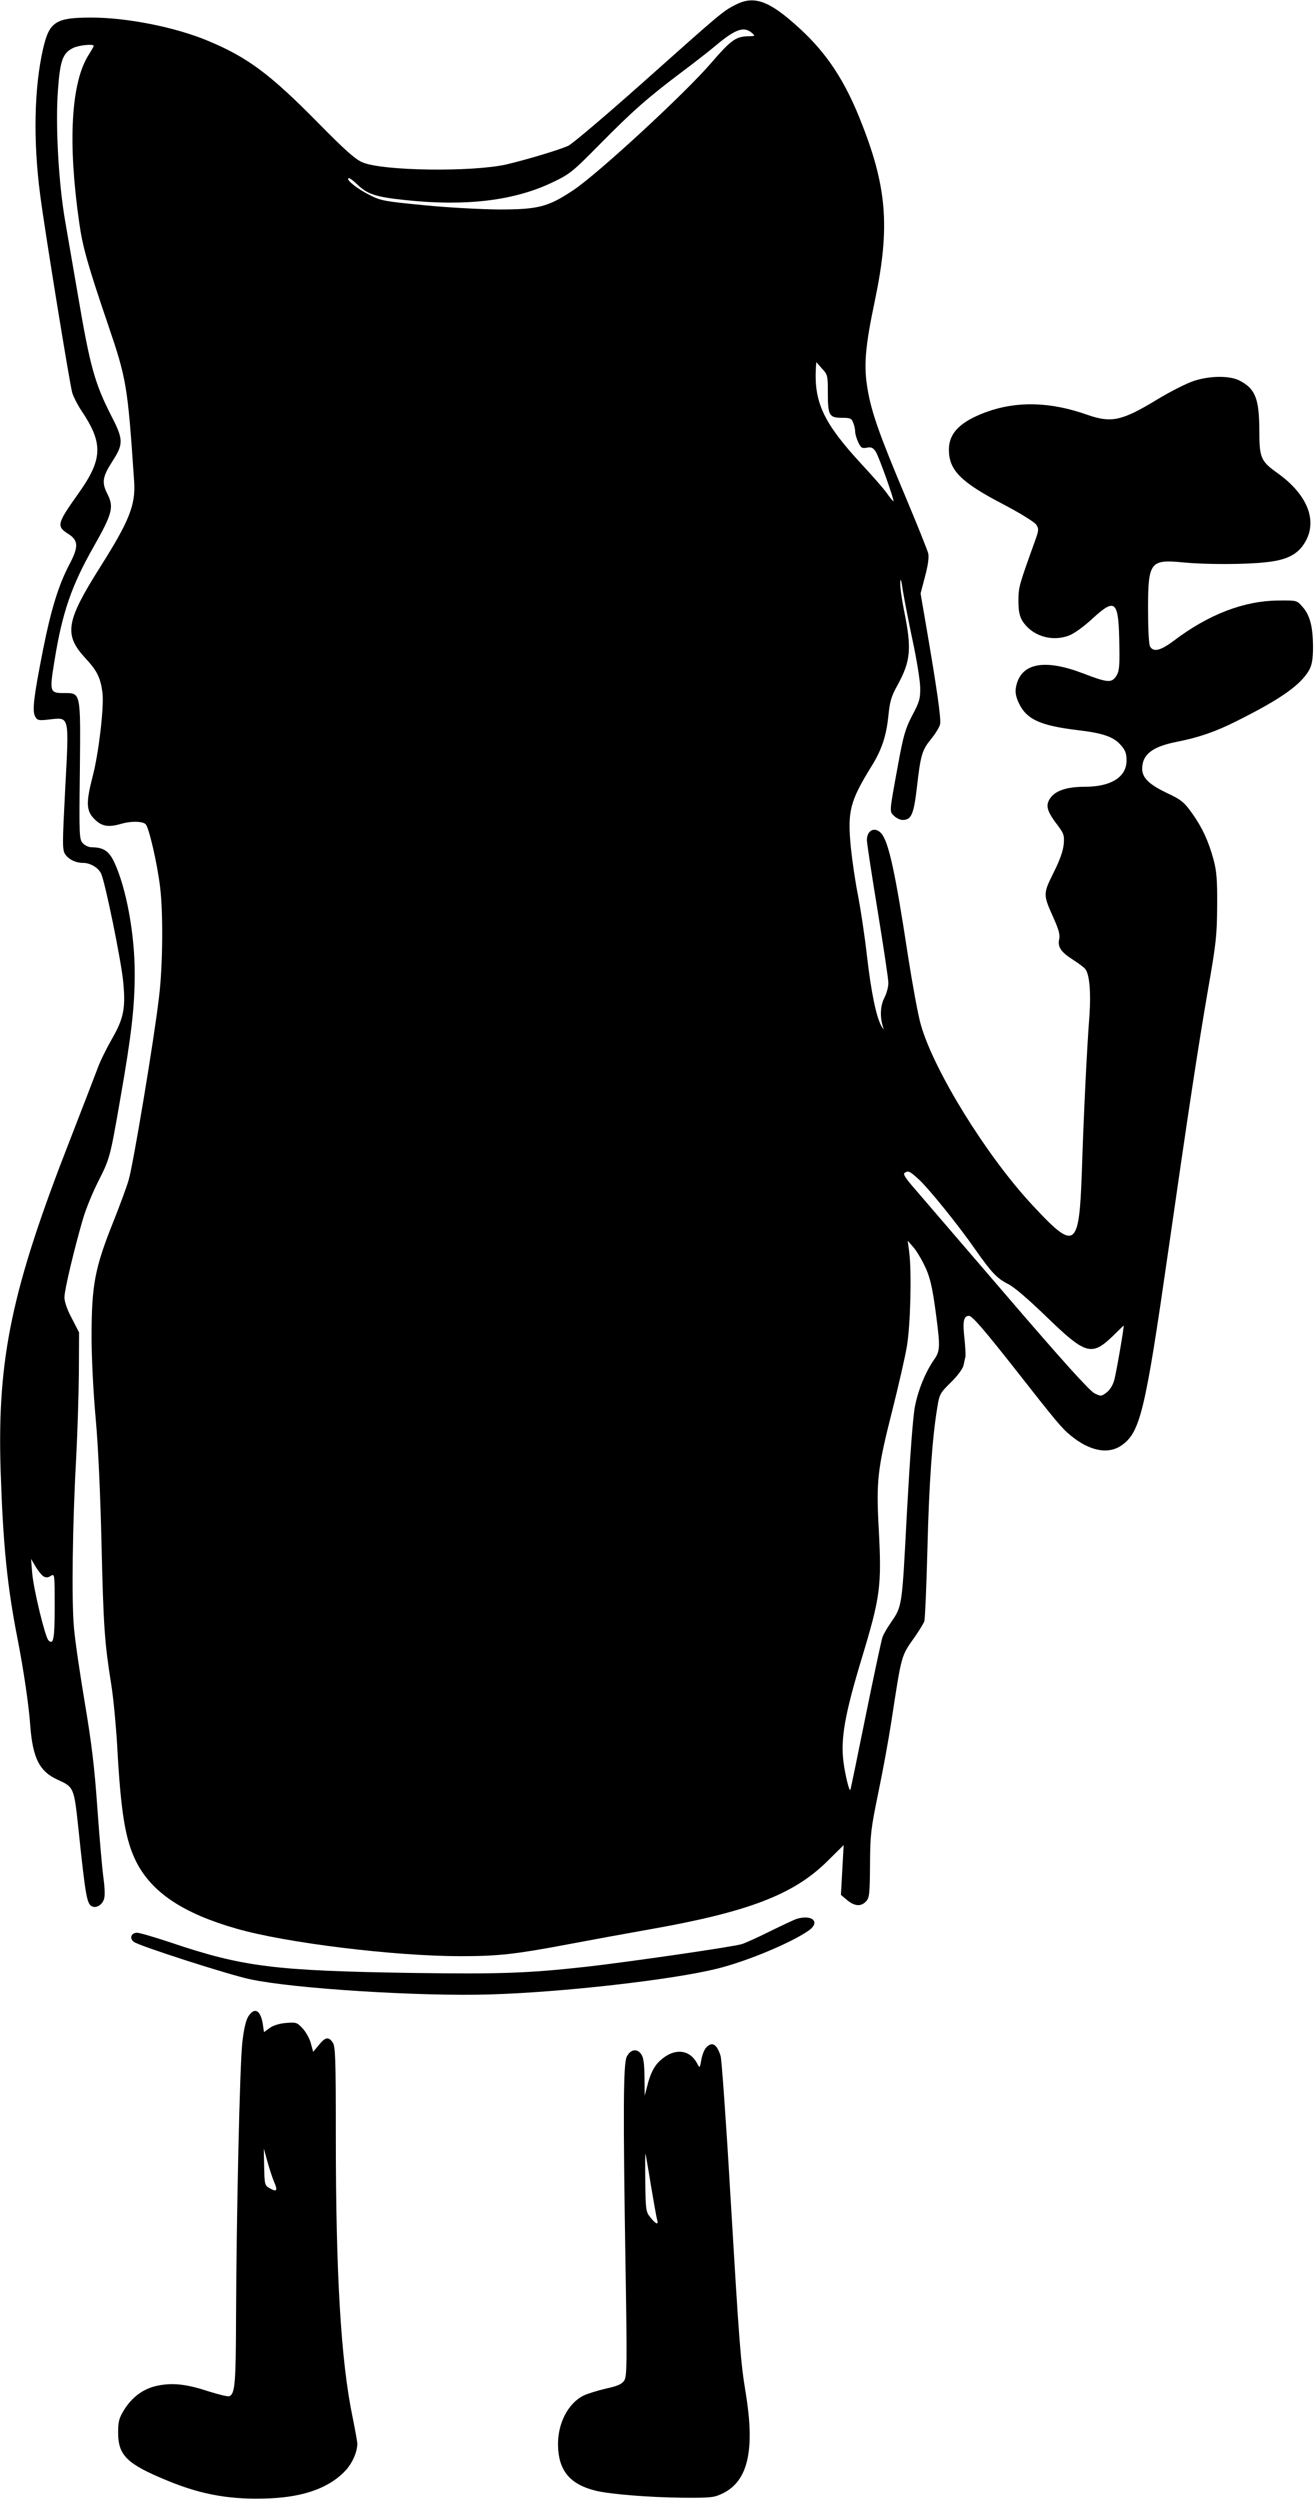 <svg version="1.0" xmlns="http://www.w3.org/2000/svg"
 width="673pt" height="1280pt" viewBox="0 0 673 1280"
 preserveAspectRatio="xMidYMid meet"><g transform="translate(0,1280) scale(0.1,-0.1)"
fill="#000000" stroke="none">
<path d="M3764 12774 c-63 -33 -67 -36 -474 -399 -190 -169 -361 -314 -380
-322 -52 -23 -214 -71 -315 -95 -176 -40 -639 -34 -740 11 -37 16 -92 66 -224
200 -248 252 -362 337 -566 422 -167 70 -415 119 -597 119 -183 0 -215 -21
-247 -158 -46 -200 -52 -472 -15 -752 22 -173 151 -967 164 -1012 6 -20 27
-61 46 -90 114 -169 111 -250 -16 -428 -108 -152 -112 -166 -50 -205 52 -33
53 -66 6 -155 -56 -106 -95 -233 -136 -440 -47 -239 -56 -311 -40 -340 11 -20
17 -22 75 -15 102 11 99 22 79 -354 -15 -290 -15 -313 0 -337 19 -27 53 -44
92 -44 37 0 78 -25 92 -55 21 -46 103 -447 113 -554 13 -136 3 -187 -59 -295
-27 -47 -60 -114 -72 -148 -13 -35 -76 -198 -140 -363 -300 -767 -374 -1121
-357 -1690 12 -382 34 -602 87 -870 30 -154 58 -340 65 -445 13 -166 47 -234
140 -276 83 -38 84 -39 106 -245 38 -362 44 -394 73 -405 23 -9 54 13 60 44 4
15 2 61 -4 102 -6 41 -20 200 -31 354 -15 215 -30 338 -64 540 -24 143 -50
317 -56 386 -13 138 -8 533 12 890 6 118 12 307 13 420 l1 205 -37 72 c-24 44
-38 86 -38 108 0 38 53 259 96 405 14 47 47 128 73 180 64 127 64 126 116 425
59 336 75 478 75 650 0 204 -44 439 -105 569 -27 57 -56 76 -115 76 -15 0 -35
9 -46 21 -18 20 -19 38 -15 370 4 411 6 399 -84 399 -70 0 -72 7 -46 165 40
249 88 387 202 587 95 168 103 201 69 268 -30 59 -25 88 25 166 58 90 58 112
-5 234 -85 167 -109 254 -170 613 -22 127 -51 297 -65 377 -35 197 -52 502
-38 681 11 152 25 188 79 214 30 14 104 21 104 10 0 -3 -11 -22 -24 -43 -92
-140 -110 -449 -50 -864 17 -123 45 -220 148 -523 94 -276 100 -310 133 -801
8 -121 -24 -202 -178 -445 -171 -272 -182 -340 -73 -459 62 -66 79 -102 89
-180 8 -72 -19 -308 -51 -429 -34 -133 -33 -174 10 -217 37 -37 71 -43 136
-24 51 15 110 14 126 -2 17 -17 59 -199 74 -322 16 -130 14 -400 -5 -558 -24
-212 -133 -865 -156 -942 -11 -38 -47 -135 -79 -215 -95 -238 -111 -323 -111
-591 0 -103 9 -286 21 -415 13 -142 24 -388 30 -645 10 -423 15 -500 50 -720
11 -69 24 -208 30 -310 19 -349 42 -485 98 -597 80 -157 240 -264 513 -342
253 -73 808 -141 1148 -141 194 0 281 10 546 60 116 22 302 56 415 76 512 90
745 179 918 351 l83 82 -7 -127 -7 -128 32 -27 c39 -32 71 -34 97 -6 17 18 19
39 20 187 1 155 4 182 42 367 23 110 53 274 67 365 54 351 49 334 120 435 23
33 45 69 49 80 4 11 11 178 16 370 8 331 25 575 51 728 10 64 14 72 69 126 34
33 61 70 65 87 3 16 8 37 10 46 1 9 -1 54 -6 99 -9 81 -3 109 24 109 16 0 78
-72 230 -265 218 -278 245 -311 292 -349 95 -78 190 -97 257 -51 98 66 123
172 242 1000 107 745 155 1057 203 1335 42 239 46 281 47 430 1 132 -3 179
-18 235 -26 96 -58 166 -111 240 -40 56 -54 68 -128 103 -91 43 -127 78 -127
124 0 73 51 113 176 138 113 22 200 52 309 107 228 114 329 186 372 264 13 26
18 55 18 119 -1 102 -16 160 -55 203 -28 32 -29 32 -122 31 -176 -1 -358 -71
-536 -206 -68 -51 -105 -60 -122 -29 -6 12 -10 92 -10 191 0 242 11 256 181
239 115 -11 316 -11 422 1 108 11 165 40 202 104 64 110 11 243 -141 352 -87
62 -94 78 -94 221 -1 163 -21 212 -102 254 -50 25 -147 25 -230 -1 -36 -11
-121 -54 -189 -95 -184 -112 -237 -123 -362 -79 -188 66 -358 71 -517 13 -132
-49 -190 -107 -190 -192 0 -106 61 -167 280 -281 86 -45 158 -90 167 -103 14
-22 14 -28 -5 -81 -83 -231 -85 -237 -86 -307 0 -52 5 -78 19 -103 47 -78 151
-112 241 -77 26 10 76 46 120 87 119 109 134 93 137 -142 2 -105 -1 -130 -16
-153 -24 -36 -43 -35 -173 15 -200 76 -320 50 -341 -75 -4 -26 1 -49 17 -82
39 -80 109 -112 300 -135 129 -15 183 -34 220 -76 24 -27 30 -44 30 -79 0 -85
-79 -135 -214 -135 -105 0 -167 -26 -187 -77 -11 -29 1 -59 47 -119 33 -44 36
-53 32 -99 -3 -33 -20 -82 -52 -145 -54 -109 -54 -112 0 -232 26 -58 34 -86
29 -108 -9 -40 8 -66 69 -105 28 -18 58 -40 64 -48 22 -26 30 -118 22 -237
-13 -165 -30 -516 -39 -800 -14 -398 -33 -411 -256 -170 -234 252 -503 688
-569 922 -14 48 -43 208 -66 355 -65 428 -99 583 -137 625 -32 35 -73 16 -73
-35 0 -16 25 -179 55 -362 30 -184 55 -350 55 -370 0 -20 -9 -54 -21 -77 -21
-41 -23 -100 -5 -153 4 -11 0 -7 -9 8 -27 47 -53 173 -75 363 -11 99 -32 237
-45 305 -14 68 -30 179 -37 246 -18 187 -6 237 105 417 53 85 76 155 87 258 7
74 15 101 45 155 70 128 76 188 34 392 -10 51 -19 112 -18 135 1 30 5 18 14
-44 8 -47 30 -161 50 -255 20 -93 37 -199 38 -235 1 -58 -3 -74 -41 -145 -36
-70 -45 -102 -73 -255 -45 -246 -44 -235 -20 -259 12 -12 32 -21 44 -21 45 0
57 29 73 166 19 168 27 193 74 250 21 26 42 60 45 75 6 26 -18 192 -72 506
l-28 163 23 88 c15 57 21 98 16 118 -4 16 -56 146 -116 289 -134 318 -174 432
-194 549 -21 121 -14 214 37 457 80 382 62 589 -82 943 -84 205 -180 344 -332
476 -136 120 -211 143 -303 94z m85 -141 c21 -18 21 -18 -23 -19 -58 -2 -86
-23 -184 -137 -131 -153 -581 -569 -707 -652 -128 -85 -178 -98 -380 -98 -95
1 -265 10 -385 22 -197 19 -220 23 -275 51 -64 32 -121 77 -111 87 4 4 23 -10
44 -30 53 -52 96 -66 250 -82 308 -33 556 -3 752 91 90 43 103 54 245 198 170
172 242 235 417 367 68 51 146 112 173 135 100 84 144 100 184 67z m391 -1844
c0 -117 7 -129 71 -129 44 0 51 -3 59 -26 6 -14 10 -34 10 -46 0 -11 7 -35 16
-54 14 -29 20 -32 44 -27 23 4 31 0 45 -20 16 -24 96 -249 91 -254 -2 -2 -17
17 -34 41 -17 24 -75 90 -128 147 -196 212 -246 318 -235 499 l2 25 29 -33
c29 -31 30 -36 30 -123z m467 -4031 c53 -50 202 -234 288 -358 83 -118 111
-148 168 -177 31 -15 105 -79 197 -168 199 -193 231 -203 338 -100 31 30 56
55 57 55 4 0 -38 -244 -48 -279 -7 -26 -23 -52 -40 -64 -26 -20 -28 -20 -61
-4 -24 11 -165 167 -454 504 -230 268 -444 517 -475 553 -39 45 -53 67 -44 72
20 13 25 10 74 -34z m22 -428 c34 -66 46 -117 66 -270 21 -160 20 -181 -12
-226 -45 -66 -81 -155 -97 -239 -10 -47 -26 -269 -41 -542 -26 -497 -23 -477
-86 -570 -16 -23 -33 -53 -39 -68 -5 -14 -44 -196 -86 -403 -42 -207 -77 -379
-79 -381 -6 -6 -27 81 -35 145 -15 119 7 244 95 534 94 311 101 366 86 654
-14 250 -7 311 69 611 32 127 66 275 75 330 18 107 25 373 12 480 l-8 60 26
-30 c15 -16 39 -55 54 -85z m-4507 -1604 c13 -8 23 -8 38 2 20 12 20 10 20
-157 0 -166 -6 -199 -32 -173 -17 17 -76 261 -83 343 l-6 74 23 -39 c13 -22
31 -44 40 -50z"/>
<path d="M4080 2971 c-14 -5 -74 -33 -135 -63 -60 -30 -126 -60 -145 -66 -42
-14 -598 -94 -795 -116 -307 -34 -443 -38 -890 -32 -709 11 -871 31 -1241 156
-81 27 -159 50 -172 50 -30 0 -41 -29 -16 -47 28 -21 485 -168 594 -191 219
-48 873 -89 1230 -78 371 11 934 75 1163 132 151 37 381 133 470 196 60 43 17
83 -63 59z"/>
<path d="M1271 2470 c-12 -20 -23 -68 -30 -133 -13 -116 -30 -883 -32 -1401
-1 -343 -5 -399 -35 -410 -7 -3 -55 9 -106 25 -112 37 -184 45 -261 29 -71
-14 -131 -58 -172 -125 -25 -41 -30 -58 -30 -115 0 -117 45 -161 249 -245 180
-75 332 -101 531 -92 177 8 308 57 388 146 33 37 57 92 57 134 0 10 -11 71
-24 135 -60 288 -86 731 -86 1442 0 396 -2 458 -16 478 -21 31 -38 28 -71 -13
l-29 -35 -12 44 c-6 23 -25 58 -42 76 -29 31 -33 32 -85 28 -35 -3 -66 -13
-84 -26 l-29 -21 -6 42 c-12 72 -43 88 -75 37z m132 -844 c21 -47 15 -56 -21
-35 -26 14 -27 18 -29 109 l-2 95 18 -65 c10 -36 25 -83 34 -104z"/>
<path d="M3616 2311 c-9 -10 -20 -38 -24 -62 -8 -44 -8 -44 -21 -19 -39 74
-118 81 -189 16 -31 -27 -52 -69 -67 -131 l-13 -50 -1 95 c-1 70 -5 102 -17
118 -21 31 -55 25 -74 -13 -18 -37 -19 -282 -6 -1087 8 -493 7 -550 -7 -572
-12 -18 -34 -28 -94 -41 -43 -10 -94 -26 -115 -36 -79 -40 -132 -143 -130
-254 2 -129 61 -201 193 -233 74 -18 272 -34 444 -36 150 -1 163 1 208 23 128
63 164 220 117 510 -27 162 -33 243 -80 1032 -21 365 -44 679 -49 697 -19 62
-44 77 -75 43z m-282 -706 c15 -88 29 -168 32 -177 8 -27 -8 -20 -35 14 -23
29 -24 38 -26 179 -1 83 -1 148 1 147 1 -2 14 -75 28 -163z"/>
</g>
</svg>

